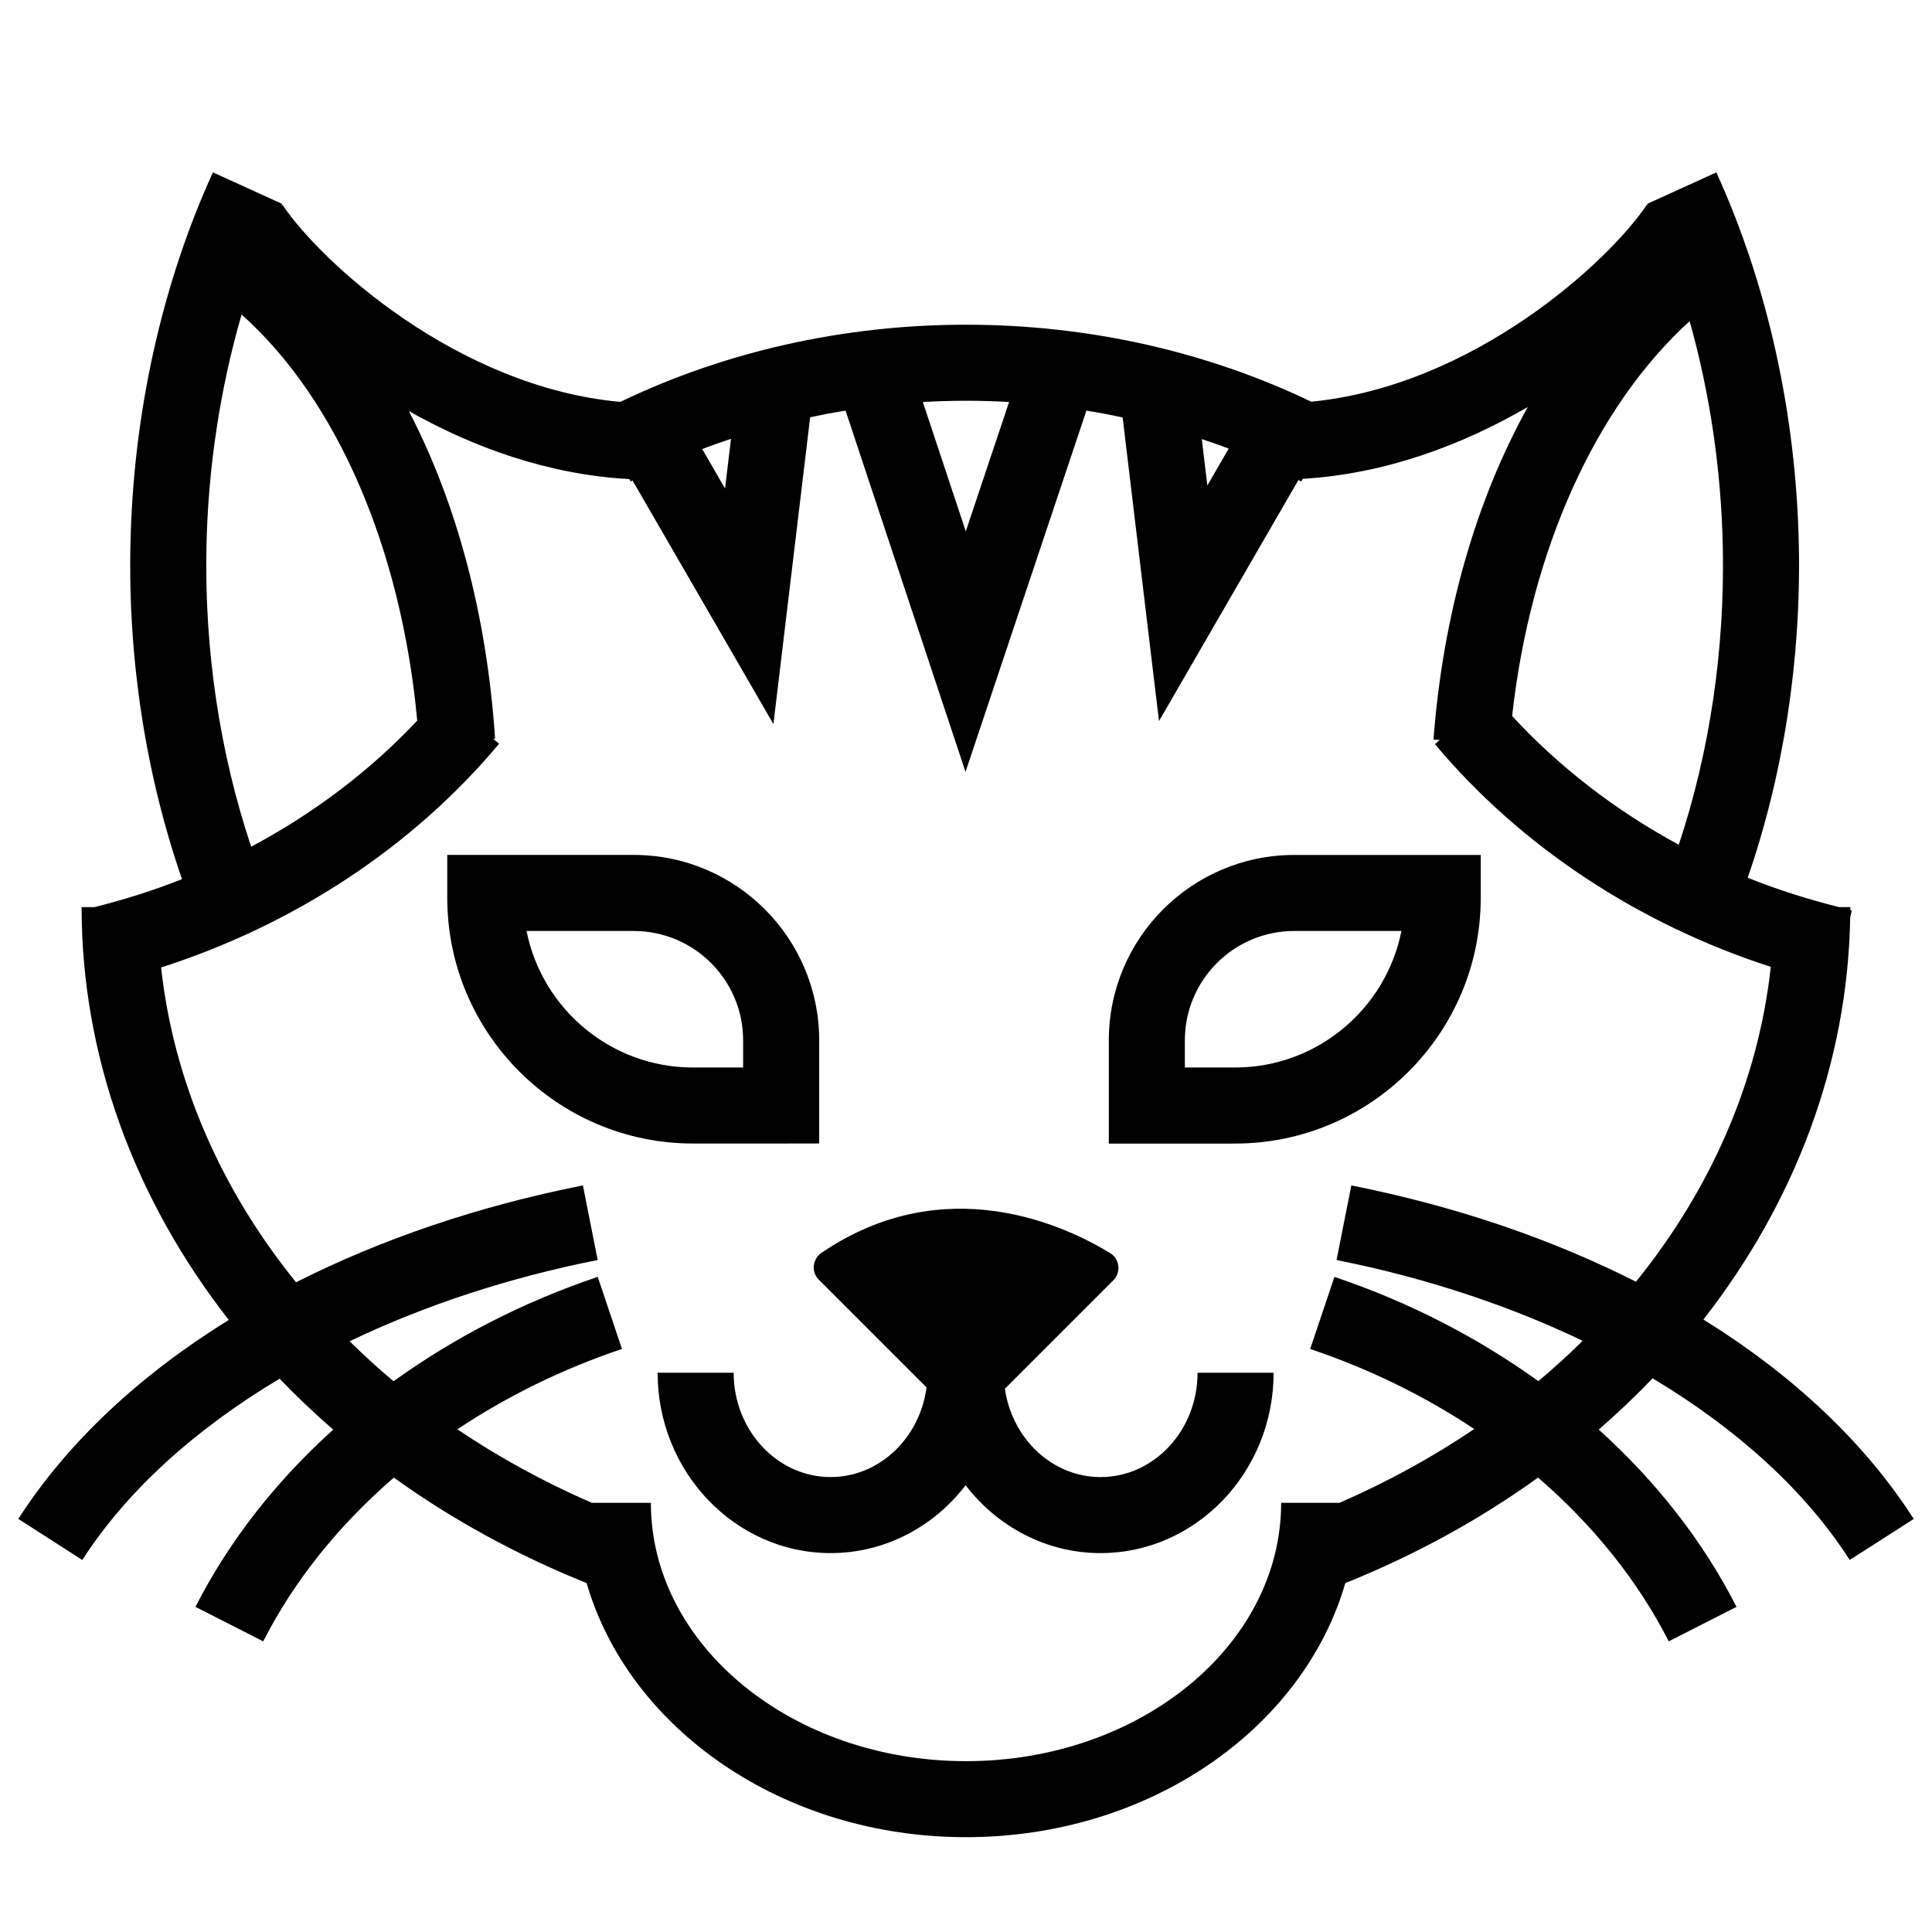 <?xml version="1.0" encoding="UTF-8"?>
<!-- Uploaded to: SVG Repo, www.svgrepo.com, Generator: SVG Repo Mixer Tools -->
<svg width="800px" height="800px" version="1.1" viewBox="144 144 512 512" xmlns="http://www.w3.org/2000/svg">
 <defs>
  <clipPath id="a">
   <path d="m148.09 189h503.81v442h-503.81z"/>
  </clipPath>
 </defs>
 <path d="m435.67 535.44c-12.832 0-23.461-10.176-25.363-23.41l28.727-28.727c2.121-2.121 1.719-5.656-0.848-7.227-11.824-7.227-43.684-22.32-76.438-0.098-2.43 1.648-2.836 5.078-0.762 7.152l28.551 28.551c-1.762 13.406-12.473 23.754-25.414 23.754-14.168 0-25.695-12.398-25.695-27.641h-20.152c0 26.348 20.57 47.793 45.848 47.793 14.465 0 27.363-7.031 35.77-17.977 8.41 10.938 21.305 17.977 35.77 17.977 25.285 0 45.852-21.441 45.852-47.793h-20.152c0.008 15.246-11.52 27.645-25.691 27.645z"/>
 <path d="m361.09 447.05v-27.363c0-27.086-22.035-49.121-49.121-49.121h-49.438v11.367c0 35.902 29.207 65.113 65.105 65.113l33.453-0.004zm-77.547-56.328h28.426c15.973 0 28.969 12.992 28.969 28.969v7.211h-13.301c-21.781-0.004-39.996-15.582-44.094-36.18z"/>
 <path d="m536.41 381.94v-11.367h-49.438c-27.086 0-49.121 22.035-49.121 49.121v27.363h33.453c35.895-0.004 65.105-29.215 65.105-65.117zm-65.113 44.961h-13.301v-7.211c0-15.973 12.992-28.969 28.969-28.969h28.43c-4.094 20.602-22.309 36.18-44.098 36.18z"/>
 <g clip-path="url(#a)">
  <path d="m595.42 493.69c24.293-31.109 38.258-67.953 38.898-106.55l0.422-1.824c-0.133-0.031-0.25-0.074-0.383-0.105 0-0.277 0.02-0.551 0.02-0.82h-3.027c-8.277-2.086-16.383-4.629-24.184-7.785 9.465-27.457 14.172-57.746 13.543-88.191-0.727-34.762-8.281-68.902-21.859-98.727l-18.344 8.348c0.066 0.141 0.121 0.293 0.18 0.434l-0.273-0.18c-10.066 15.02-45.906 47.984-88.918 52.164-27.711-13.312-59.145-20.402-91.492-20.402-32.395 0-63.867 7.109-91.613 20.453-43.281-3.926-79.426-37.129-89.535-52.227l-0.277 0.188c0.066-0.141 0.121-0.293 0.188-0.438l-18.344-8.348c-13.582 29.84-21.137 63.977-21.859 98.734-0.637 30.586 4.121 61.012 13.672 88.57-7.481 2.973-15.234 5.41-23.156 7.406h-3.453c0 39.676 14.102 77.555 39.004 109.41-23.645 14.637-42.77 32.477-55.777 52.723l16.953 10.891c11.73-18.254 29.816-34.617 52.289-48.043 4.481 4.676 9.234 9.168 14.211 13.496-15.211 13.715-27.66 29.598-36.508 46.969l17.957 9.141c8.219-16.137 20.07-30.816 34.617-43.395 15.32 11.023 32.445 20.453 51.09 27.953 11.207 38.602 51.969 67.34 100.54 67.34 48.566 0 89.332-28.738 100.52-67.336 18.641-7.496 35.766-16.934 51.082-27.965 14.551 12.574 26.41 27.262 34.633 43.402l17.957-9.141c-8.848-17.375-21.301-33.262-36.516-46.977 5.008-4.352 9.777-8.883 14.281-13.586 22.453 13.441 40.52 29.84 52.227 48.133l16.973-10.863c-12.992-20.309-32.105-38.191-55.738-52.852zm5.137-204.86c0.57 27.281-3.465 54.387-11.664 79.031-16.703-9.035-31.664-20.551-44.164-34.113 4.863-43.801 22.012-81.883 47.047-104.64 5.344 19.051 8.352 39.242 8.781 59.719zm-130.94-25.945-5.656 9.777-1.473-12.297c2.394 0.805 4.781 1.617 7.129 2.519zm-58.199-12.348-11.473 34.285-11.387-34.285c3.793-0.211 7.613-0.332 11.441-0.332 3.828-0.004 7.629 0.117 11.418 0.332zm-73.695 9.758-1.578 13.168-6.051-10.461c2.516-0.969 5.062-1.848 7.629-2.707zm-139.01 28.535c0.438-21.105 3.648-41.902 9.309-61.48 25.234 22.5 42.316 61.973 46.547 107.63-12.516 13.297-27.418 24.57-44.004 33.406-8.309-24.785-12.422-52.082-11.852-79.559zm352.97 221.19c-16.043-11.547-34.273-20.98-54.047-27.629l-6.422 19.098c15.73 5.297 30.363 12.496 43.473 21.211-11 7.438-22.934 14.008-35.734 19.574h-15.434c0 37.746-37.469 68.453-83.512 68.453-46.055 0-83.516-30.707-83.516-68.453h-15.641c-12.75-5.551-24.688-12.086-35.645-19.496 13.145-8.758 27.832-15.984 43.621-21.297l-6.422-19.098c-19.801 6.66-38.051 16.098-54.109 27.664-4.066-3.402-7.941-6.949-11.648-10.602 19.73-9.438 41.945-16.82 65.742-21.531l-3.914-19.77c-27.91 5.527-53.543 14.309-76.02 25.676-19.906-24.582-32.461-53.219-35.762-83.43 35.414-11.375 66.785-32.043 89.574-59.293l-1.566-1.305 0.504-0.035c-2.18-32.703-10.16-62.398-22.852-86.816 16.934 9.539 36.855 16.871 58.438 18.016l0.332 0.629c0.168-0.086 0.344-0.16 0.508-0.246l37.332 64.547 9.734-81.309c3.102-0.66 6.227-1.254 9.383-1.762l31.789 95.734 32.039-95.738c3.231 0.52 6.422 1.133 9.602 1.809l9.633 80.469 36.949-63.883c0.25 0.133 0.52 0.242 0.77 0.379l0.367-0.691c22.121-1.32 42.5-9.078 59.645-19.039-13.715 24.738-22.449 54.895-24.988 88.133l1.672 0.125-1.293 1.082c22.676 27.074 53.844 47.637 89.008 59.031-3.281 30.207-15.828 58.84-35.727 83.445-22.312-11.297-47.746-20.02-75.426-25.523l-3.926 19.77c23.598 4.691 45.641 12.031 65.234 21.41-3.746 3.68-7.648 7.258-11.746 10.691z"/>
 </g>
</svg>
